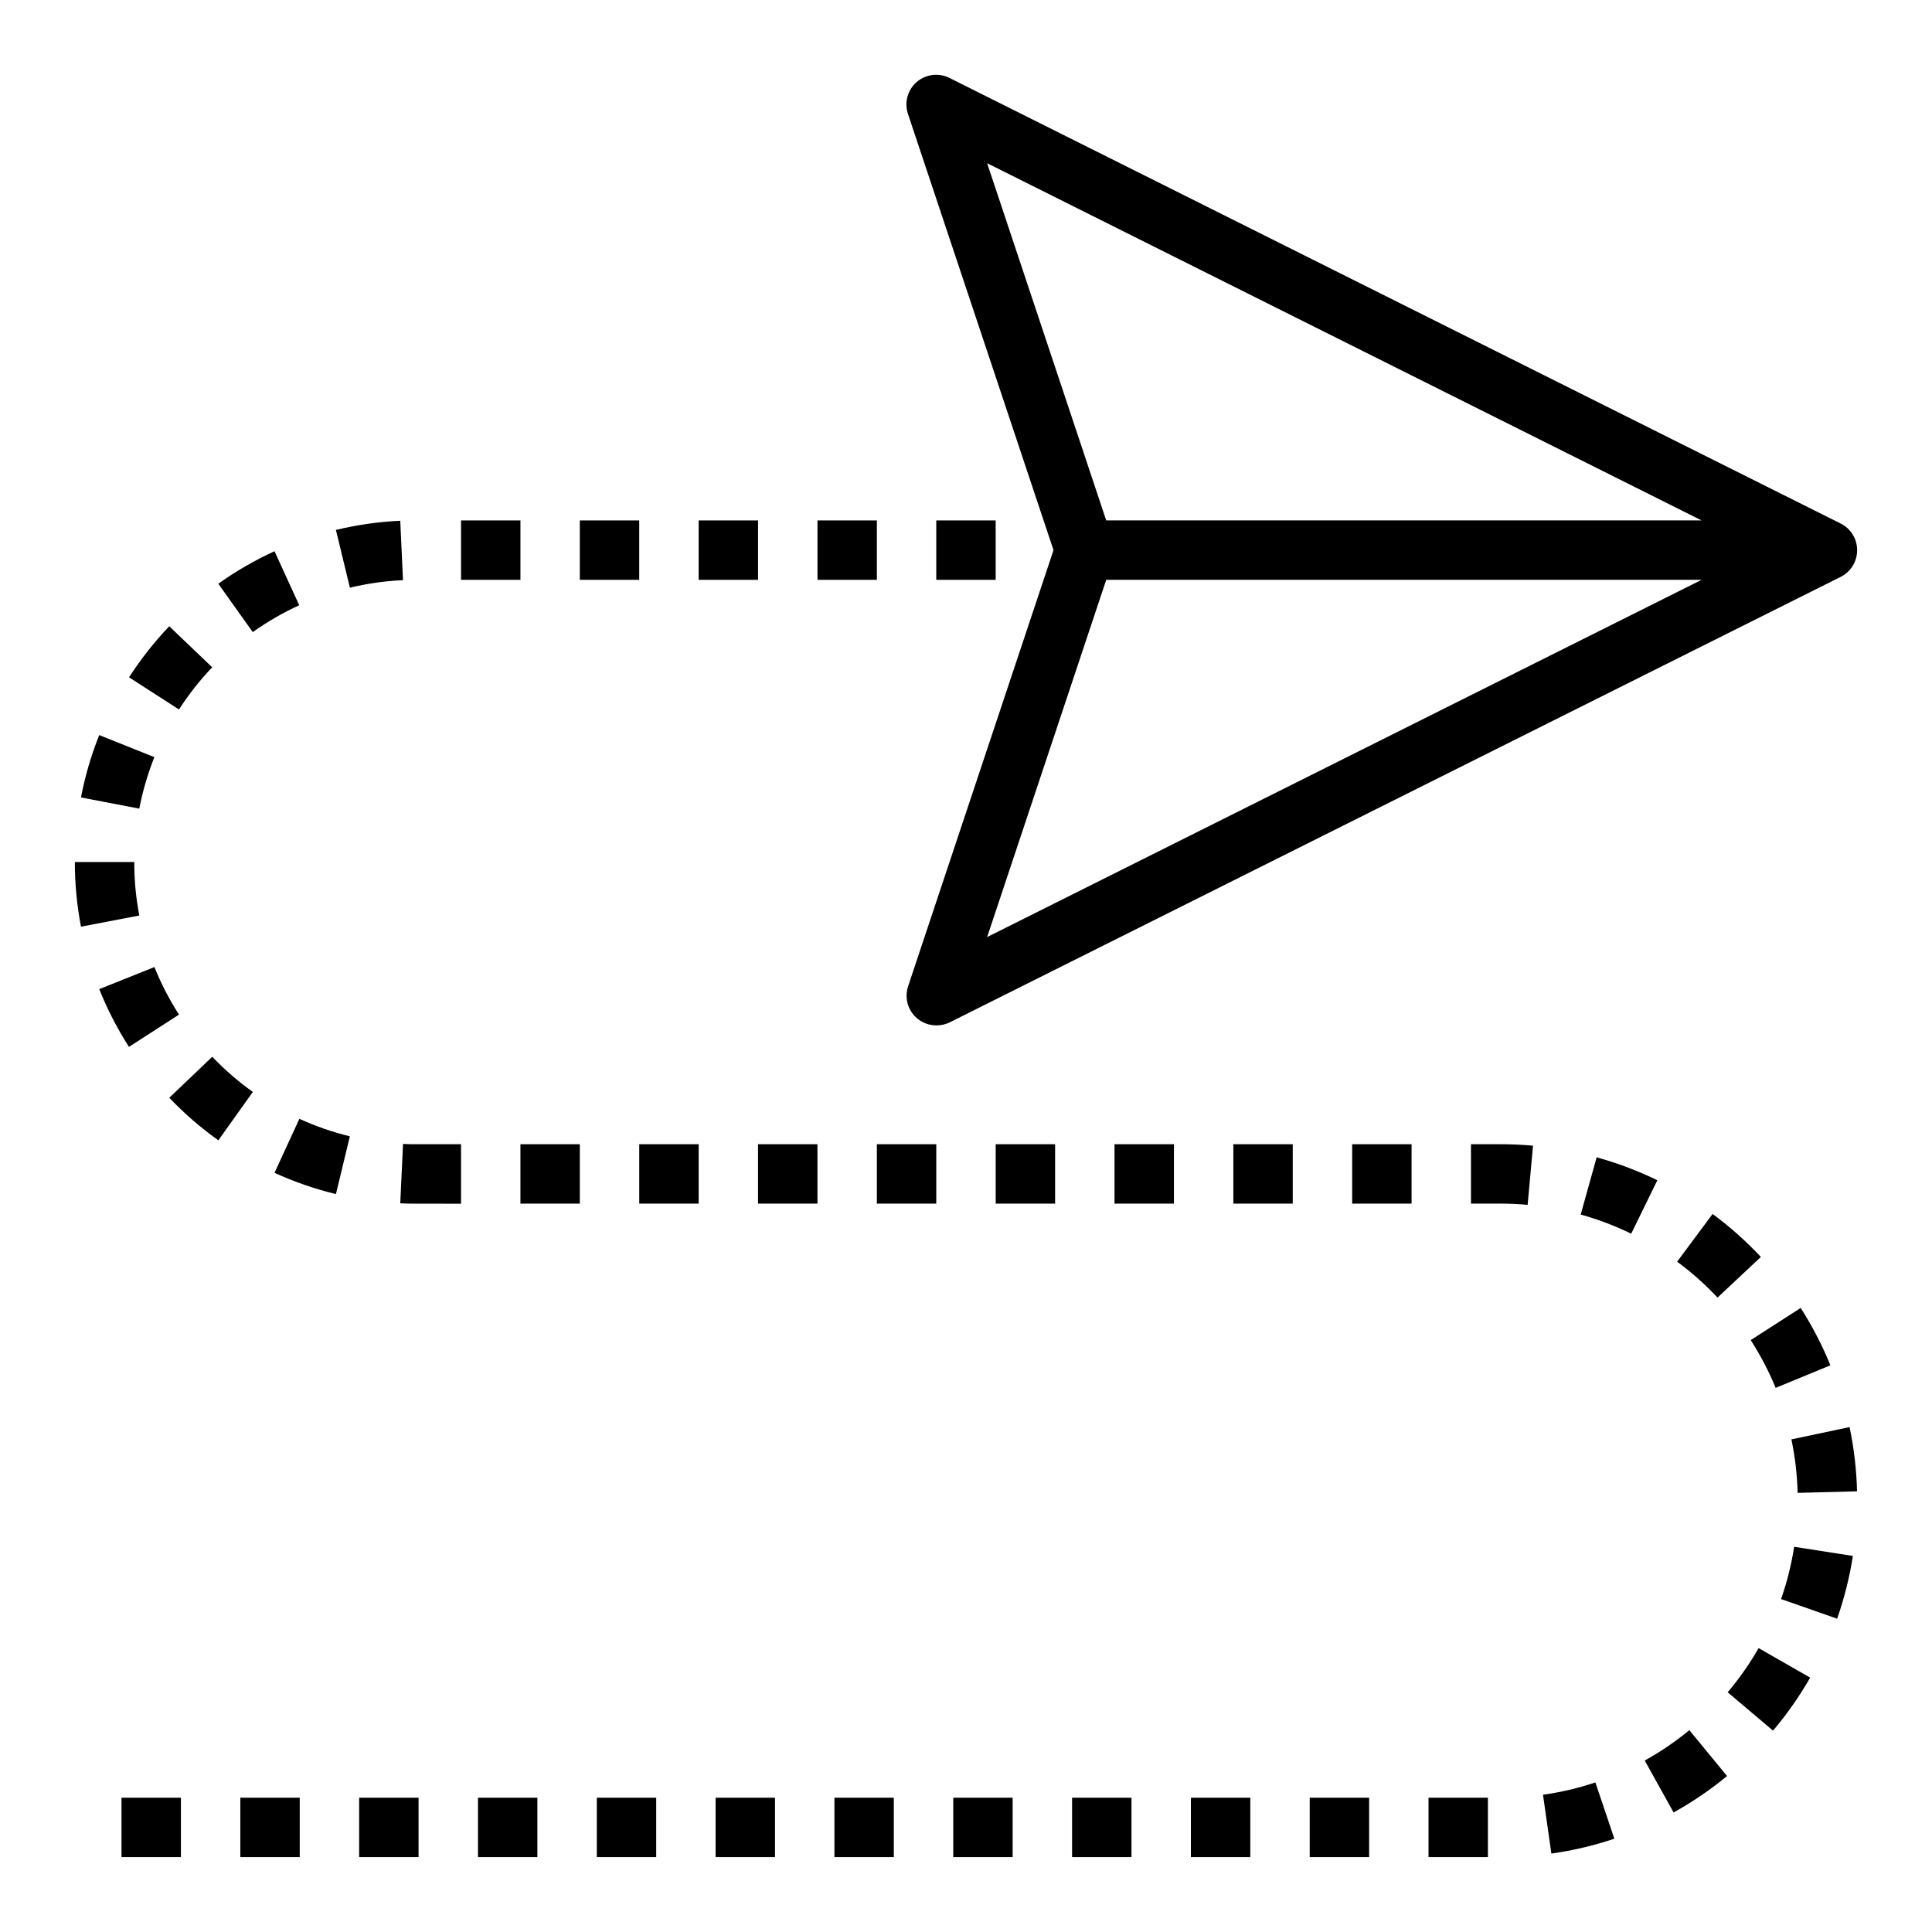 <?xml version="1.0" encoding="UTF-8"?>
<!-- Uploaded to: SVG Repo, www.svgrepo.com, Generator: SVG Repo Mixer Tools -->
<svg fill="#000000" width="800px" height="800px" version="1.1" viewBox="144 144 512 512" xmlns="http://www.w3.org/2000/svg">
 <g>
  <path d="m636.16 289.79c0-2.984-1.684-5.711-4.356-7.043l-236.16-118.08c-2.852-1.445-6.293-1.023-8.711 1.066-2.418 2.094-3.328 5.438-2.309 8.469l38.566 115.59-38.535 115.59c-0.801 2.402-0.398 5.039 1.082 7.094 1.48 2.051 3.859 3.266 6.387 3.266 1.219 0.012 2.422-0.258 3.519-0.785l236.16-118.08c2.684-1.34 4.371-4.086 4.356-7.086zm-230.56-102.54 189.34 94.668h-157.78zm31.562 110.41h157.78l-189.34 94.668z"/>
  <path d="m250.81 447.15-0.738 15.742c1.355 0.062 2.715 0.094 4.062 0.094l12.043 0.004v-15.762h-11.809c-1.199 0-2.363 0-3.559-0.078z"/>
  <path d="m302.16 620.41h15.742v15.742h-15.742z"/>
  <path d="m216.75 454.81c5.234 2.394 10.684 4.281 16.277 5.637l3.691-15.312h0.004c-4.602-1.117-9.082-2.668-13.383-4.637z"/>
  <path d="m333.64 620.41h15.742v15.742h-15.742z"/>
  <path d="m207.69 620.41h15.742v15.742h-15.742z"/>
  <path d="m270.67 620.41h15.742v15.742h-15.742z"/>
  <path d="m313.41 447.23h15.742v15.742h-15.742z"/>
  <path d="m281.92 447.23h15.742v15.742h-15.742z"/>
  <path d="m239.18 620.41h15.742v15.742h-15.742z"/>
  <path d="m266.18 281.92h15.742v15.742h-15.742z"/>
  <path d="m200.25 424.05-11.391 10.871c3.969 4.16 8.324 7.934 13.004 11.273l9.141-12.816c-3.871-2.762-7.473-5.887-10.754-9.328z"/>
  <path d="m297.66 281.92h15.742v15.742h-15.742z"/>
  <path d="m250.8 297.75-0.73-15.742-0.004-0.004c-5.742 0.27-11.449 1.082-17.043 2.434l3.699 15.305h0.004c4.617-1.109 9.328-1.777 14.074-1.992z"/>
  <path d="m360.64 281.92h15.742v15.742h-15.742z"/>
  <path d="m329.15 281.92h15.742v15.742h-15.742z"/>
  <path d="m223.3 304.4-6.551-14.32c-5.227 2.394-10.219 5.277-14.902 8.613l9.141 12.82c3.867-2.758 7.988-5.141 12.312-7.113z"/>
  <path d="m191.44 412.88c-2.566-3.984-4.75-8.199-6.519-12.598l-14.617 5.848c2.133 5.34 4.769 10.465 7.871 15.305z"/>
  <path d="m176.2 620.41h15.742v15.742h-15.742z"/>
  <path d="m200.24 320.84-11.391-10.871c-3.969 4.164-7.535 8.691-10.652 13.527l13.242 8.527v-0.004c2.57-4 5.516-7.742 8.801-11.18z"/>
  <path d="m184.91 344.65-14.609-5.848c-2.144 5.34-3.766 10.879-4.84 16.531l15.453 2.961c0.898-4.664 2.238-9.23 3.996-13.645z"/>
  <path d="m179.58 372.45h-15.746c0 5.75 0.543 11.484 1.625 17.129l15.461-2.957c-0.895-4.672-1.344-9.414-1.34-14.172z"/>
  <path d="m588.46 478.36c3.848 2.84 7.43 6.023 10.699 9.512l11.492-10.77c-3.91-4.176-8.195-7.988-12.797-11.391z"/>
  <path d="m533.82 447.23v15.742h7.871c2.41 0 4.793 0.109 7.148 0.324l1.426-15.68c-2.828-0.254-5.688-0.387-8.574-0.387z"/>
  <path d="m552.91 619.63 2.219 15.586c5.672-0.801 11.258-2.117 16.688-3.938l-5.023-14.918c-4.516 1.512-9.164 2.606-13.883 3.269z"/>
  <path d="m502.34 447.23h15.742v15.742h-15.742z"/>
  <path d="m567.13 450.7-4.227 15.168c4.606 1.281 9.086 2.981 13.383 5.078l6.926-14.168c-5.164-2.516-10.547-4.551-16.082-6.078z"/>
  <path d="m522.57 620.41h15.742v15.742h-15.742z"/>
  <path d="m618.74 525.45c0.977 4.664 1.531 9.406 1.652 14.172l15.742-0.402h0.004c-0.145-5.723-0.809-11.422-1.984-17.027z"/>
  <path d="m616 567.77 14.863 5.203c1.887-5.406 3.281-10.973 4.172-16.633l-15.562-2.426-0.004 0.004c-0.73 4.715-1.891 9.352-3.469 13.852z"/>
  <path d="m491.09 620.41h15.742v15.742h-15.742z"/>
  <path d="m344.89 447.23h15.742v15.742h-15.742z"/>
  <path d="m579.87 610.56 7.652 13.762c5.004-2.781 9.746-6.012 14.168-9.652l-9.996-12.156v0.004c-3.691 3.031-7.648 5.723-11.824 8.043z"/>
  <path d="m601.85 592.47 12.02 10.164h0.004c3.699-4.375 6.992-9.074 9.84-14.043l-13.656-7.824h-0.004c-2.375 4.141-5.117 8.059-8.203 11.703z"/>
  <path d="m470.85 447.23h15.742v15.742h-15.742z"/>
  <path d="m396.62 620.41h15.742v15.742h-15.742z"/>
  <path d="m629.07 505.82c-2.152-5.297-4.789-10.383-7.871-15.199l-13.242 8.516v0.004c2.582 4.012 4.797 8.25 6.613 12.664z"/>
  <path d="m376.38 447.23h15.742v15.742h-15.742z"/>
  <path d="m407.87 447.23h15.742v15.742h-15.742z"/>
  <path d="m365.13 620.41h15.742v15.742h-15.742z"/>
  <path d="m459.6 620.41h15.742v15.742h-15.742z"/>
  <path d="m439.36 447.23h15.742v15.742h-15.742z"/>
  <path d="m428.11 620.41h15.742v15.742h-15.742z"/>
  <path d="m392.12 281.92h15.742v15.742h-15.742z"/>
 </g>
</svg>